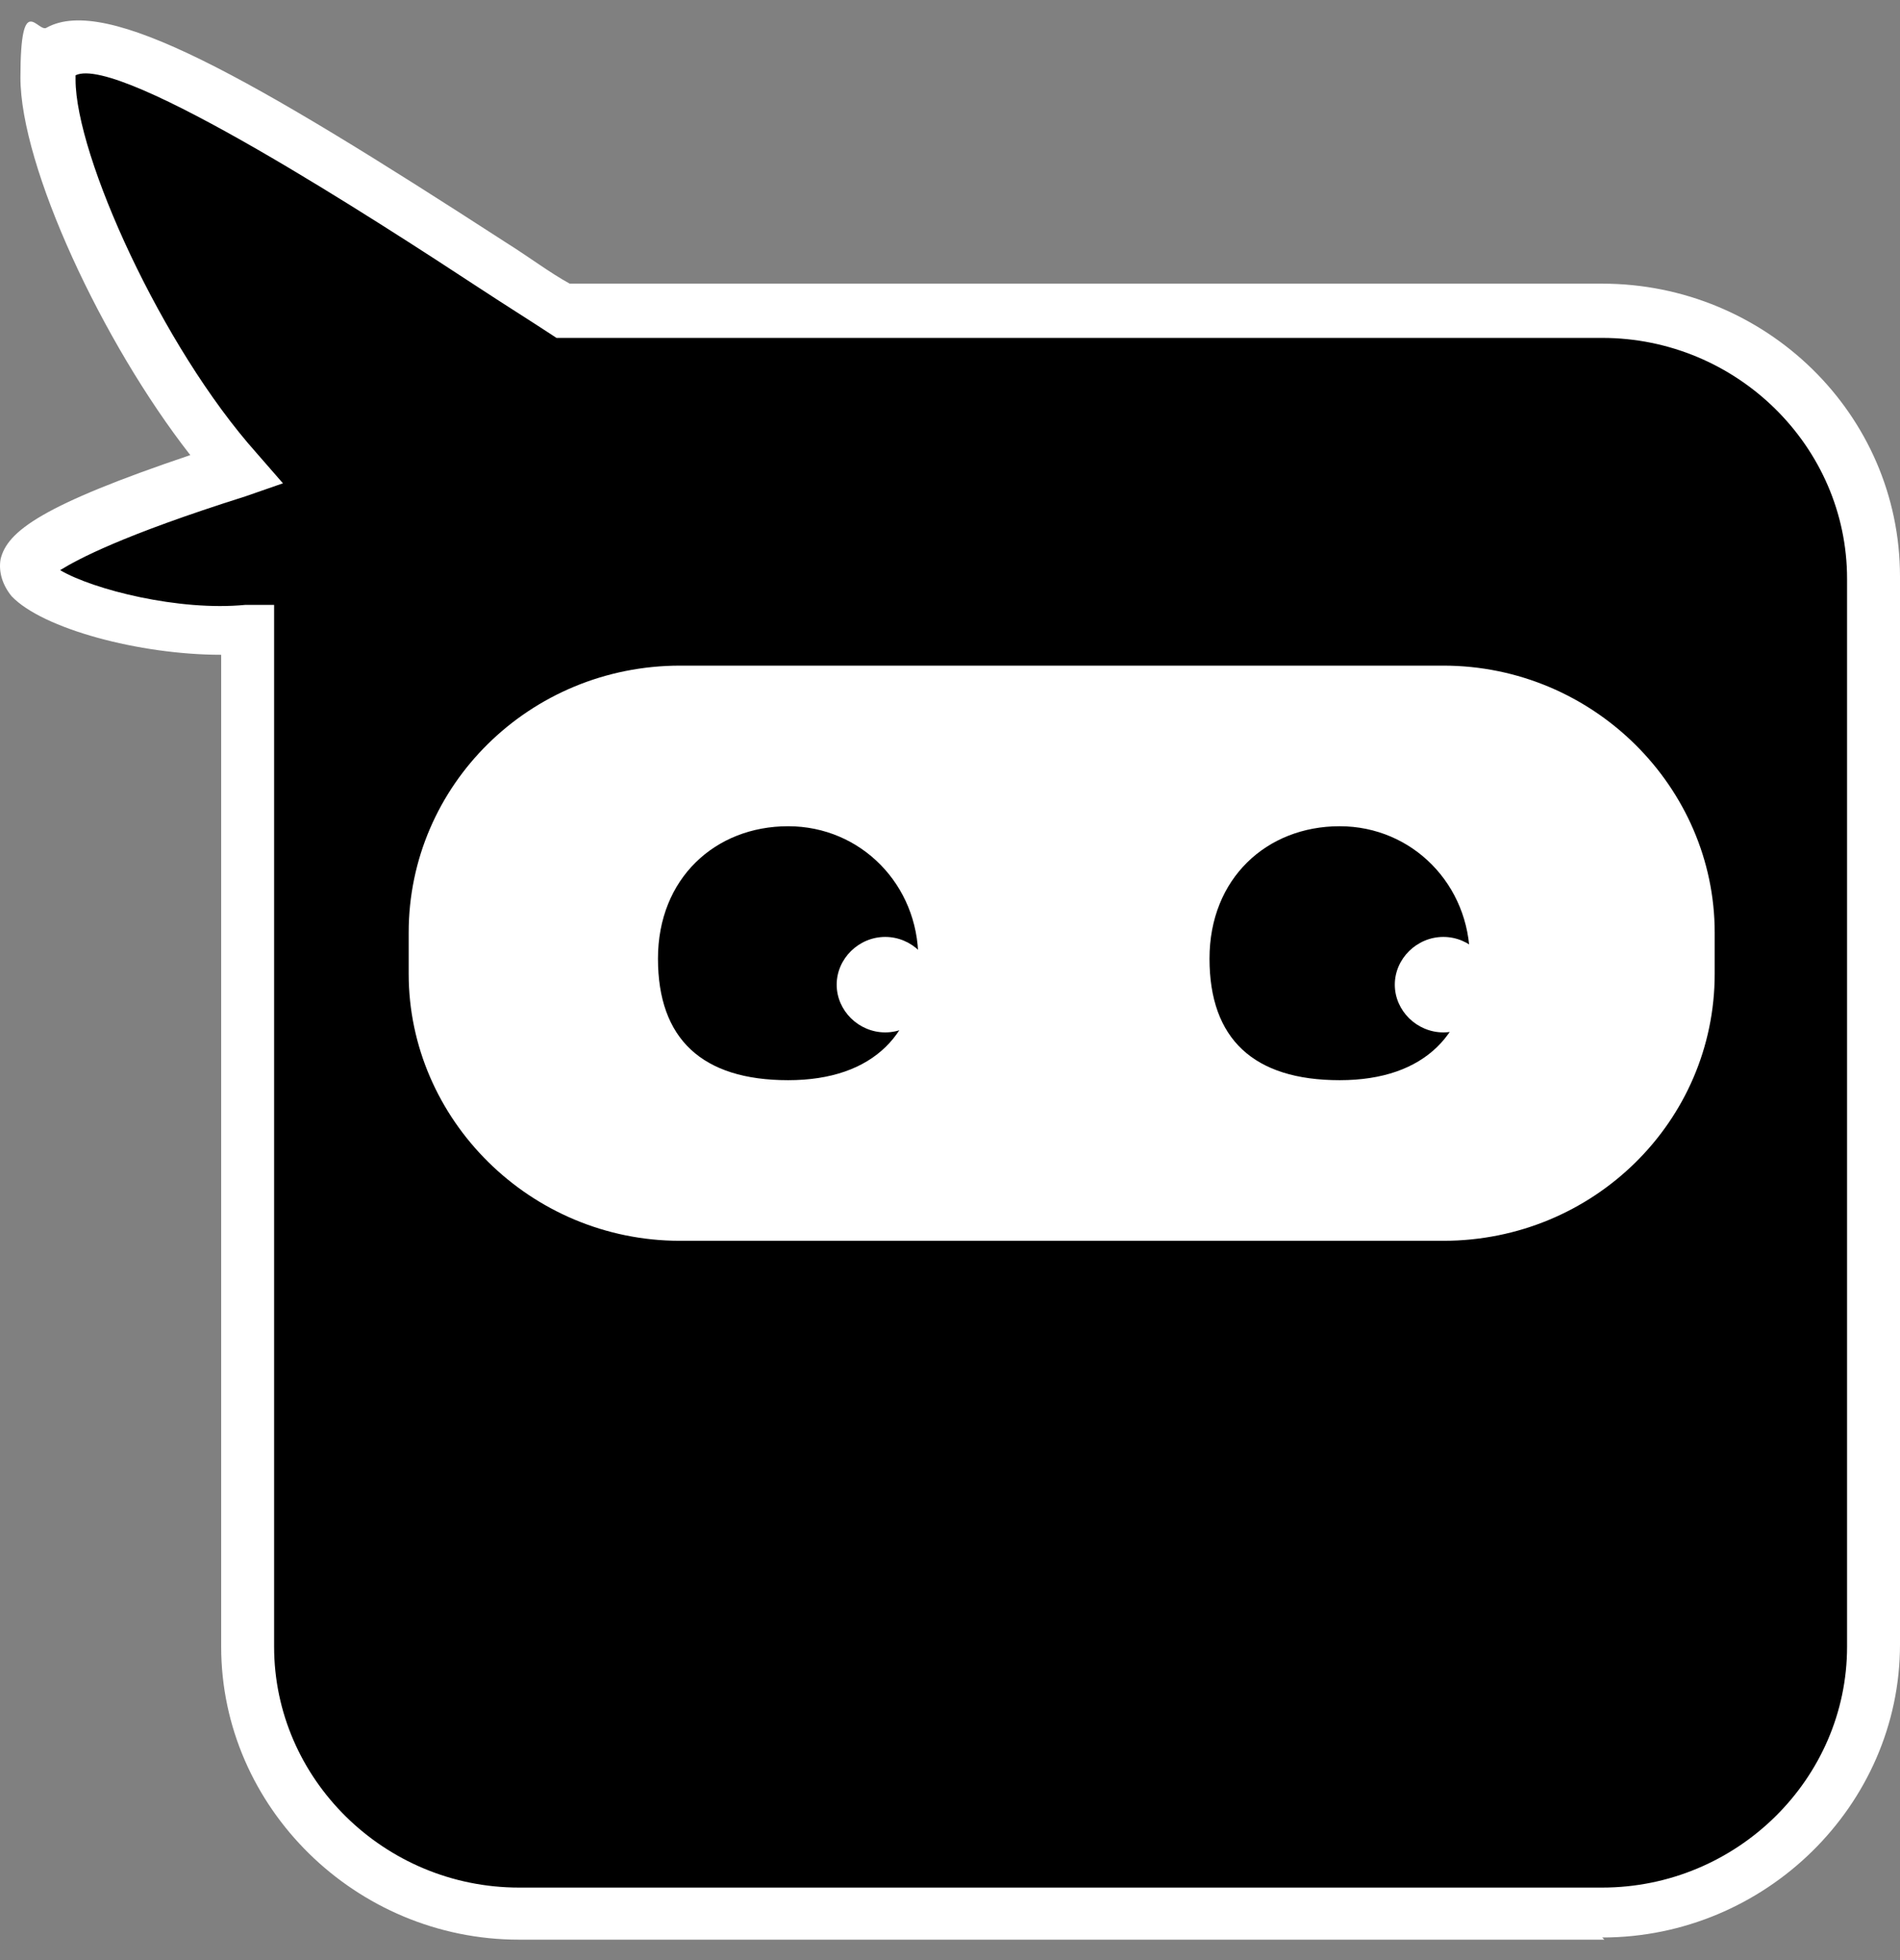 <svg width="64" height="66" viewBox="0 0 64 66" fill="none" xmlns="http://www.w3.org/2000/svg">
<rect x="0" y="0" width="64" height="66" fill="#808080" stroke="none"/>
<path fill-rule="evenodd" clip-rule="evenodd" d="M54.043 10.502H18.968C13.767 7.213 1.58 -1.337 1.58 2.682C1.58 6.701 4.627 12.183 7.896 15.837C4.255 17.006 0.019 18.541 0.985 19.491C1.951 20.514 5.667 21.391 8.342 21.172V55.52C8.342 60.489 12.429 64.509 17.482 64.509H54.043C59.096 64.509 63.183 60.489 63.183 55.52V19.564C63.183 14.594 59.096 10.575 54.043 10.575V10.502Z" fill="black"/>
<path d="M54.042 65.312H17.482C11.983 65.312 7.45 60.854 7.45 55.446V22.048C4.7 22.048 1.431 21.171 0.39 20.075C0.093 19.709 -0.055 19.271 0.019 18.832C0.242 17.882 1.431 17.005 6.41 15.324C3.437 11.524 0.688 5.605 0.688 2.608C0.688 -0.388 1.282 1.147 1.579 0.927C3.586 -0.169 8.342 2.535 17.036 8.162C17.853 8.674 18.522 9.186 19.191 9.551H53.968C59.467 9.551 64 13.936 64 19.417V55.373C64 60.781 59.467 65.239 53.968 65.239L54.042 65.312ZM9.233 20.148V55.446C9.233 59.904 12.949 63.558 17.482 63.558H53.968C58.501 63.558 62.217 59.904 62.217 55.446V19.49C62.217 15.032 58.501 11.378 53.968 11.378H18.745L18.522 11.232C17.853 10.793 17.036 10.282 16.144 9.697C12.8 7.505 4.032 1.804 2.545 2.535V2.681C2.545 5.239 5.444 11.67 8.639 15.251L9.531 16.274L8.267 16.713C4.106 18.028 2.62 18.832 2.025 19.198C3.14 19.855 6.038 20.586 8.267 20.367H9.233C9.233 20.294 9.233 20.294 9.233 20.294V20.148Z" fill="white"/>
<path fill-rule="evenodd" clip-rule="evenodd" d="M48.618 41.78H22.907C17.853 41.78 13.766 37.687 13.766 32.791V31.402C13.766 26.433 17.853 22.413 22.907 22.413H48.618C53.671 22.413 57.758 26.506 57.758 31.402V32.791C57.758 37.76 53.671 41.78 48.618 41.78Z" fill="white"/>
<path fill-rule="evenodd" clip-rule="evenodd" d="M26.548 36.372C23.649 36.372 22.163 34.983 22.163 32.279C22.163 29.575 24.095 27.821 26.548 27.821C29 27.821 30.932 29.794 30.932 32.279C30.932 34.764 29.446 36.372 26.548 36.372Z" fill="black"/>
<path fill-rule="evenodd" clip-rule="evenodd" d="M31.453 33.156C31.453 32.279 30.709 31.548 29.818 31.548C28.926 31.548 28.183 32.279 28.183 33.156C28.183 34.033 28.926 34.763 29.818 34.763C30.709 34.763 31.453 34.033 31.453 33.156Z" fill="white"/>
<path fill-rule="evenodd" clip-rule="evenodd" d="M45.125 36.372C42.227 36.372 40.741 34.983 40.741 32.279C40.741 29.575 42.673 27.821 45.125 27.821C47.578 27.821 49.51 29.794 49.51 32.279C49.51 34.764 48.023 36.372 45.125 36.372Z" fill="black"/>
<path fill-rule="evenodd" clip-rule="evenodd" d="M50.253 33.156C50.253 32.279 49.51 31.548 48.618 31.548C47.726 31.548 46.983 32.279 46.983 33.156C46.983 34.033 47.726 34.763 48.618 34.763C49.51 34.763 50.253 34.033 50.253 33.156Z" fill="white"/>
</svg>
